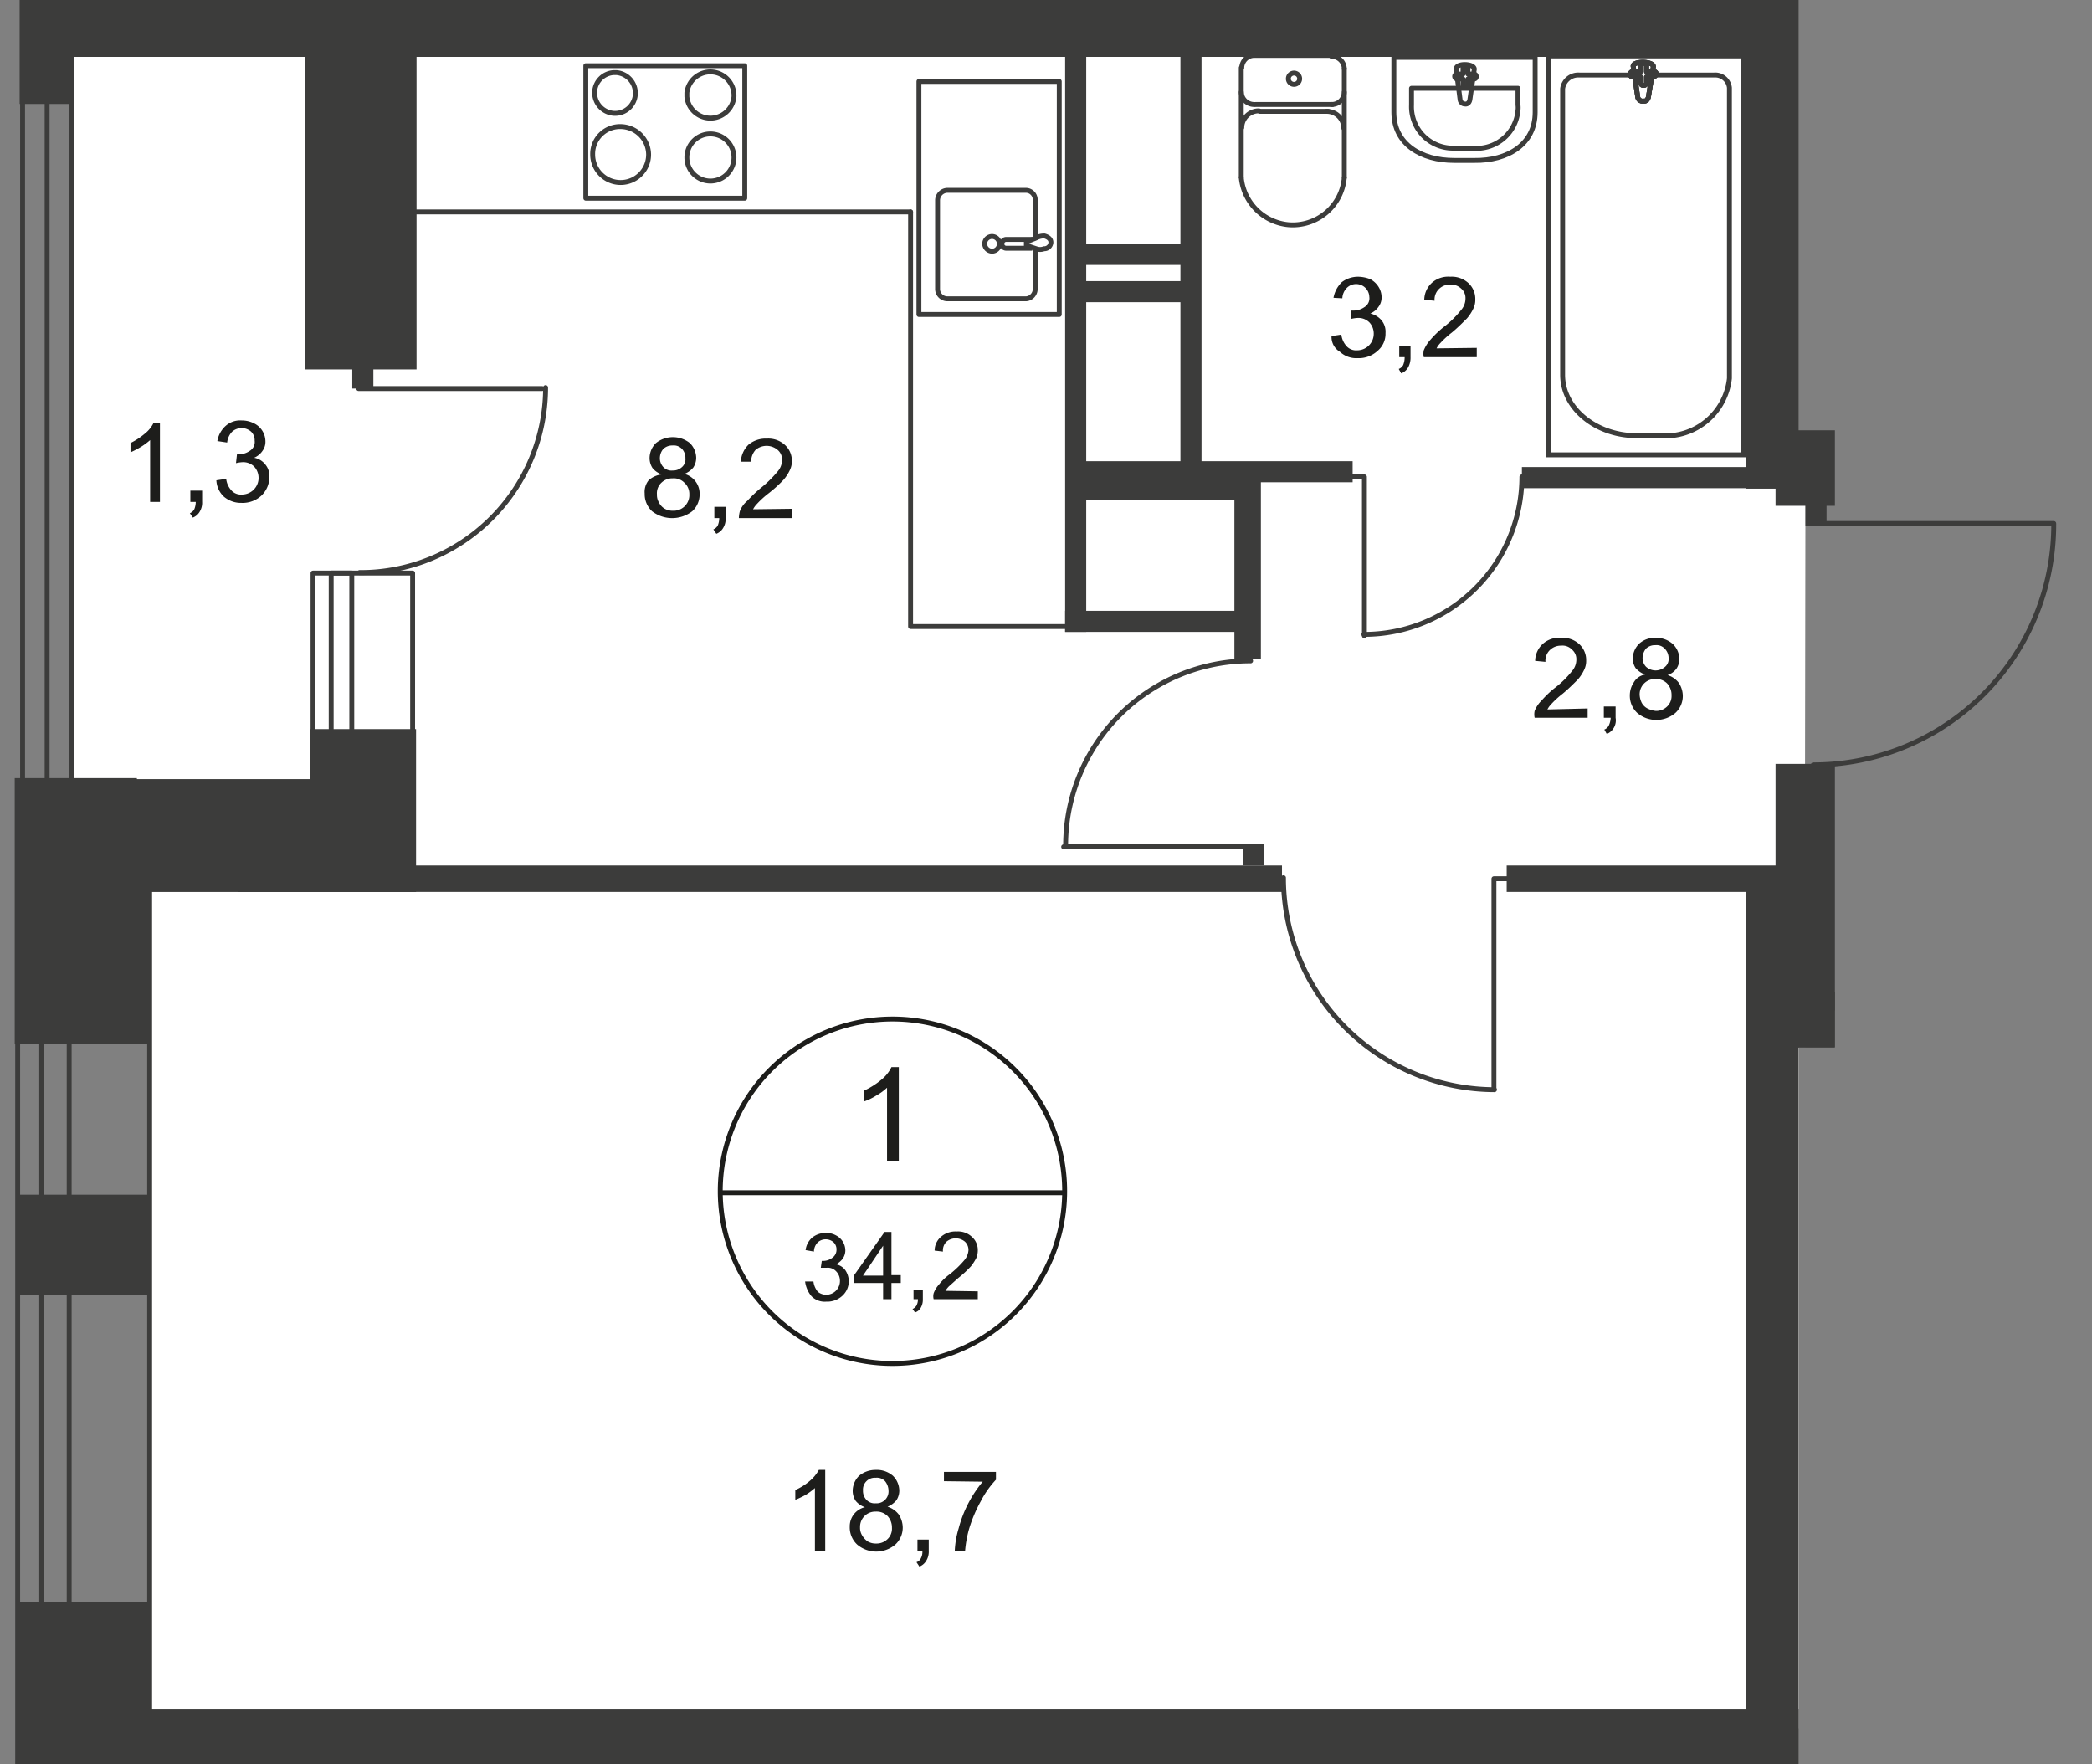 <svg id="Слой_1" data-name="Слой 1" xmlns="http://www.w3.org/2000/svg" xmlns:xlink="http://www.w3.org/1999/xlink" viewBox="0 0 426.4 359.58">
  <rect x="0" y="0" width="426.4" height="359.58" fill="#808080" stroke="none"/>
  <defs>
    <style>
      .cls-1, .cls-10, .cls-6, .cls-8 {
        fill: none;
      }

      .cls-2 {
        clip-path: url(#clip-path);
      }

      .cls-3 {
        clip-path: url(#clip-path-2);
      }

      .cls-4, .cls-7 {
        fill: #fff;
      }

      .cls-4 {
        fill-rule: evenodd;
      }

      .cls-5 {
        clip-path: url(#clip-path-3);
      }

      .cls-6, .cls-8 {
        stroke: #3c3c3b;
      }

      .cls-6 {
        stroke-miterlimit: 22.93;
      }

      .cls-8 {
        stroke-linecap: round;
        stroke-linejoin: round;
      }

      .cls-9 {
        fill: #3c3c3b;
      }

      .cls-10 {
        stroke: #1d1d1b;
        stroke-miterlimit: 10;
      }

      .cls-11 {
        fill: #1d1d1b;
      }
    </style>
    <clipPath id="clip-path">
      <polygon class="cls-1" points="14.65 0 426.4 0 426.4 142.79 388.24 172.48 374 172.48 374 213.5 366.6 213.5 366.6 359.58 0 359.58 0 0 14.65 0"/>
    </clipPath>
    <clipPath id="clip-path-2">
      <polygon class="cls-1" points="0 -527.7 852.8 -527.7 852.8 552.3 717.8 552.3 717.8 522.1 0 522.1 0 -527.7"/>
    </clipPath>
    <clipPath id="clip-path-3">
      <rect class="cls-1" x="-5277.1" y="-2874.7" width="6693.2" height="4448.5"/>
    </clipPath>
  </defs>
  <g class="cls-2">
    <g class="cls-3">
      <g>
        <polygon class="cls-4" points="758.2 201.8 362.8 206.1 361.8 353.2 30.5 357.2 30.2 510.9 767.1 510.9 767.1 535 840.7 535 840.7 510.9 840.7 200.6 758.2 201.8"/>
        <polygon class="cls-4" points="15.4 -160.8 14.6 11.7 14.6 171.7 30.8 172.9 30.8 352.3 368.2 352.3 367.9 163.3 368 95.4 363.2 90.2 361.5 6.5 361.9 -81.1 368 -89.8 367.6 -149.9 366.9 -171.8 355 -172.5 348.8 -343.2 31.3 -343.2 31.3 -170.9 15.4 -160.8"/>
        <g class="cls-5">
          <g>
            <rect class="cls-6" x="315.6" y="11.4" width="39.8" height="81.3"/>
            <path class="cls-6" d="M318.5,76.4V18.1a3.2,3.2,0,0,1,3.4-2.8h27.5a2.89,2.89,0,0,1,3.1,2.6V77.1a13.11,13.11,0,0,1-14.1,11.7h-5C325.2,88.7,318.5,83.2,318.5,76.4Z"/>
            <path class="cls-7" d="M336,19.7l1-6.1c0-1.2-4.4-1.2-4.1,0l.9,6.1a1,1,0,0,0,1.2.9.86.86,0,0,0,1-.9"/>
            <path class="cls-6" d="M336,19.7l1-6.1c0-1.2-4.4-1.2-4.1,0l.9,6.1a1,1,0,0,0,1.2.9C335.5,20.7,335.9,20.3,336,19.7Z"/>
            <path class="cls-6" d="M336,19.7l1-6.1c0-1.2-4.4-1.2-4.1,0l.9,6.1a1,1,0,0,0,1.2.9C335.5,20.7,335.9,20.3,336,19.7Z"/>
            <path class="cls-8" d="M336,19.7l1-6.1c0-1.2-4.4-1.2-4.1,0l.9,6.1a1,1,0,0,0,1.2.9C335.5,20.7,335.9,20.3,336,19.7Z"/>
            <path class="cls-7" d="M337.6,15.1h0a.5.5,0,0,0-.6-.5h-1.4V13.4a.61.61,0,0,0-1.2,0h0v1.2H333a.57.57,0,1,0-.3,1.1h1.7v1.2a.56.56,0,0,0,.6.5h0a.56.56,0,0,0,.6-.5V15.7H337a1.17,1.17,0,0,0,.6-.6"/>
            <path class="cls-8" d="M337.6,15.1h0a.5.5,0,0,0-.6-.5h-1.4V13.4a.61.61,0,0,0-1.2,0h0v1.2H333a.57.57,0,1,0-.3,1.1h1.7v1.2a.56.56,0,0,0,.6.5h0a.56.56,0,0,0,.6-.5V15.7H337c.2,0,.5-.3.6-.6Z"/>
            <path class="cls-8" d="M337.6,15.1h0a.5.5,0,0,0-.6-.5h-1.4V13.4a.61.61,0,0,0-1.2,0h0v1.2H333a.57.57,0,1,0-.3,1.1h1.7v1.2a.56.56,0,0,0,.6.5h0a.56.56,0,0,0,.6-.5V15.7H337c.2,0,.5-.3.6-.6Z"/>
            <path class="cls-8" d="M337.6,15.1h0a.5.5,0,0,0-.6-.5h-1.4V13.4a.61.61,0,0,0-1.2,0h0v1.2H333a.57.57,0,1,0-.3,1.1h1.7v1.2a.56.56,0,0,0,.6.5h0a.56.56,0,0,0,.6-.5V15.7H337c.2,0,.5-.3.6-.6Z"/>
            <path class="cls-8" d="M312.9,22.9V11.7H284.1V22.9c0,6.5,5.6,9.8,12.3,9.8h4.1C307.3,32.8,312.9,29.4,312.9,22.9Z"/>
            <path class="cls-8" d="M309.4,21.4V18H287.7v3.4a8.45,8.45,0,0,0,8.3,8.8h4.1a8.47,8.47,0,0,0,9.3-7.7A4,4,0,0,0,309.4,21.4Z"/>
            <path class="cls-8" d="M299.6,20.3l.9-6.2c0-1.2-3.8-1.3-3.7,0l.8,6.2a1,1,0,0,0,1,.9C299.1,21.3,299.5,20.9,299.6,20.3Z"/>
            <path class="cls-8" d="M300.9,15.6h0a.47.47,0,0,0-.5-.5h-1.2V13.9a.54.54,0,0,0-.5-.5.47.47,0,0,0-.5.5v1.2H297a.47.47,0,0,0-.5.5.54.54,0,0,0,.5.5h1.2v1.2a.5.5,0,1,0,1,0h0V16.1h1.3A.46.46,0,0,0,300.9,15.6Z"/>
            <path class="cls-8" d="M253.1,13.8a2.56,2.56,0,0,1,2.6-2.5h0"/>
            <line class="cls-8" x1="253" y1="13.8" x2="253" y2="36.1"/>
            <path class="cls-8" d="M274,36.2a10.54,10.54,0,0,1-11.4,9.6,10.66,10.66,0,0,1-9.6-9.6"/>
            <line class="cls-8" x1="274" y1="36.2" x2="274" y2="14"/>
            <path class="cls-8" d="M271.4,11.5A2.56,2.56,0,0,1,274,14"/>
            <line class="cls-8" x1="271.6" y1="11.3" x2="255.9" y2="11.3"/>
            <path class="cls-8" d="M263.8,14.9a1.15,1.15,0,1,1-.1,2.3,1.15,1.15,0,0,1,.1-2.3Z"/>
            <path class="cls-8" d="M274,18.8a2.56,2.56,0,0,1-2.6,2.5"/>
            <line class="cls-8" x1="271.6" y1="21.3" x2="255.9" y2="21.3"/>
            <path class="cls-8" d="M255.6,21.3a2.63,2.63,0,0,1-2.6-2.5"/>
            <path class="cls-8" d="M253.1,26a3.46,3.46,0,0,1,3.5-3.4h0"/>
            <line class="cls-8" x1="256.8" y1="22.7" x2="270.7" y2="22.7"/>
            <path class="cls-8" d="M270.4,22.7a3.46,3.46,0,0,1,3.5,3.4h0"/>
            <path class="cls-8" d="M211,48.5V40.8a1.91,1.91,0,0,0-1.8-2H193a2.05,2.05,0,0,0-1.9,2V58.9a2,2,0,0,0,1.9,2h16.2a2,2,0,0,0,1.8-2V51"/>
            <path class="cls-6" d="M202.2,51.2a1.5,1.5,0,1,0-1.5-1.5,1.54,1.54,0,0,0,1.5,1.5Z"/>
            <path class="cls-6" d="M210.4,50.6h-5.3a.9.9,0,0,1,0-1.8h5.3"/>
            <path class="cls-6" d="M211.2,48.5l-1.5.6-.5.2h0V50h0l.5.2,1.5.5a2.21,2.21,0,0,0,1.6,0,1.35,1.35,0,0,0,1.4-1.3c0-.7-.6-1.1-1.3-1.3A3.29,3.29,0,0,0,211.2,48.5Z"/>
            <rect class="cls-8" x="187.3" y="16.6" width="28.6" height="47.5"/>
            <line class="cls-8" x1="63.2" y1="43.2" x2="185.6" y2="43.2"/>
            <polyline class="cls-8" points="217.2 127.7 185.6 127.7 185.6 43.2"/>
            <path class="cls-9" d="M244,83.8h.6a.86.86,0,0,0-.6-.7.68.68,0,0,0-.7.7h0a.67.67,0,0,0,.7.6.65.65,0,0,0,.6-.6Z"/>
            <path class="cls-9" d="M244,85.6h.6a.86.86,0,0,0-.6-.7.7.7,0,1,0,0,1.4h0a.67.67,0,0,0,.6-.7Z"/>
            <path class="cls-8" d="M140,19.7a4.82,4.82,0,0,0,9.6,0,4.82,4.82,0,0,0-9.6-.8Z"/>
            <rect class="cls-8" x="119.4" y="13.4" width="32.4" height="27"/>
            <path class="cls-8" d="M121.2,18.7a4.21,4.21,0,0,0,3.9,4.4,4.14,4.14,0,0,0,4.4-3.9,4.21,4.21,0,0,0-3.9-4.4h-.4A4.13,4.13,0,0,0,121.2,18.7Z"/>
            <path class="cls-8" d="M120.8,31.5a5.7,5.7,0,1,0,11.4,0,5.76,5.76,0,0,0-5.7-5.7h0A5.57,5.57,0,0,0,120.8,31.5Z"/>
            <path class="cls-8" d="M140,32.1a4.8,4.8,0,1,0,4.8-4.8h0A4.78,4.78,0,0,0,140,32Z"/>
            <path class="cls-8" d="M254.9,134.7a37.64,37.64,0,0,0-37.7,37.6h0"/>
            <polyline class="cls-8" points="216.8 172.6 254.7 172.6 254.7 175.4"/>
            <path class="cls-8" d="M73.3,116.7a37.73,37.73,0,0,0,37.9-37.5V79"/>
            <polyline class="cls-8" points="110.5 79.2 73.1 79.2 73.1 76.5"/>
            <polyline class="cls-8" points="278.1 129.6 278.1 97.2 275.4 97.2"/>
            <path class="cls-8" d="M278,129.3a32.16,32.16,0,0,0,32.2-32.1h0"/>
            <path class="cls-8" d="M261.6,178.9a43.17,43.17,0,0,0,43,43.2"/>
            <polyline class="cls-8" points="304.5 222 304.5 179.1 307.3 179.1"/>
            <path class="cls-8" d="M455,158.1c-29.4,0-53.2,21.8-53.2,48.7"/>
            <path class="cls-8" d="M418.6,106.9a49,49,0,0,1-49,49"/>
            <polyline class="cls-8" points="418.6 106.7 369.3 106.7 369.3 104.4"/>
            <rect class="cls-9" x="71.8" y="74.9" width="4.3" height="4.3"/>
            <rect class="cls-9" x="253.3" y="172.1" width="4.3" height="4.3"/>
            <rect class="cls-8" x="3.6" y="173.2" width="26.9" height="329.3"/>
            <rect class="cls-8" x="8.5" y="173.2" width="5.6" height="329.3"/>
            <rect class="cls-8" x="63.8" y="116.8" width="20.3" height="38.4"/>
            <rect class="cls-8" x="67.5" y="116.8" width="4.2" height="38.4"/>
            <rect class="cls-8" x="4.6" y="-155.1" width="10" height="351.6"/>
            <polyline class="cls-8" points="15.4 196.5 9.6 196.5 9.6 -155.1 15.4 -155.1"/>
            <polygon class="cls-9" points="30.5 181.8 84.8 181.8 84.8 171 84.8 167.7 84.8 148.6 63.2 148.6 63.2 158.8 27.9 158.8 27.9 158.6 3 158.6 3 212.7 30.5 212.7 30.5 181.8"/>
            <rect class="cls-9" x="3.6" y="243.5" width="26.8" height="20.5"/>
            <rect class="cls-9" x="368" y="102.9" width="4.3" height="4.3"/>
            <rect class="cls-9" x="398" y="204.2" width="4.7" height="4.3"/>
            <rect class="cls-9" x="219" y="49.7" width="24.6" height="4.3"/>
            <rect class="cls-9" x="310.2" y="95.2" width="51.7" height="4.3"/>
            <rect class="cls-9" x="217.1" y="-115" width="4.3" height="243.8"/>
            <rect class="cls-9" x="292" y="357.8" width="5.4" height="7.4"/>
            <rect class="cls-9" x="251.6" y="97.9" width="5.4" height="36.5"/>
            <rect class="cls-9" x="240.6" y="-91.6" width="4.3" height="190"/>
            <rect class="cls-9" x="48.5" y="176.4" width="212.8" height="5.4"/>
            <rect class="cls-9" x="307.1" y="176.4" width="56.7" height="5.4"/>
            <rect class="cls-9" x="219" y="94" width="56.7" height="4.3"/>
          </g>
        </g>
        <g class="cls-5">
          <g>
            <path class="cls-10" d="M217,243.1a35.1,35.1,0,1,1-35.1-35.4A35.08,35.08,0,0,1,217,243.1Z"/>
            <line class="cls-10" x1="146.4" y1="243.1" x2="217.3" y2="243.1"/>
          </g>
        </g>
        <path class="cls-11" d="M183.1,236.6h-2.3V221.7a11.22,11.22,0,0,1-2.2,1.6,11.51,11.51,0,0,1-2.5,1.2v-2.2a15.87,15.87,0,0,0,3.5-2.2,7.55,7.55,0,0,0,2.1-2.6h1.5v19.1Z"/>
        <g>
          <path class="cls-11" d="M164.1,261.2h1.7a4,4,0,0,0,.9,2.1,2.72,2.72,0,0,0,1.7.6,2.8,2.8,0,0,0,2.8-2.8V261a2.73,2.73,0,0,0-.8-1.9,2.28,2.28,0,0,0-1.9-.7h-1.2l.2-1.4h.2a3.08,3.08,0,0,0,1.9-.6,2,2,0,0,0,.9-1.7,2,2,0,0,0-.6-1.5,2.43,2.43,0,0,0-3.2,0,2.73,2.73,0,0,0-.8,1.9l-1.7-.3a4,4,0,0,1,1.4-2.6,4.39,4.39,0,0,1,2.7-.9,4.06,4.06,0,0,1,2.1.5,3.53,3.53,0,0,1,1.4,1.3,3.45,3.45,0,0,1,.5,1.8,3,3,0,0,1-.5,1.6,4.07,4.07,0,0,1-1.4,1.2,3,3,0,0,1,1.9,1.2,4.1,4.1,0,0,1,.7,2.2,4,4,0,0,1-1.3,3,4.51,4.51,0,0,1-3.3,1.2,3.77,3.77,0,0,1-3-1.1A5.77,5.77,0,0,1,164.1,261.2Z"/>
          <path class="cls-11" d="M180,264.8v-3.3h-5.9v-1.6l6.2-8.8h1.4v8.8h1.9v1.6h-1.9v3.3Zm0-4.8v-6.1l-4.1,6.1Z"/>
          <path class="cls-11" d="M186.2,264.8v-1.9h1.9v1.9a3.29,3.29,0,0,1-.4,1.7,2,2,0,0,1-1.2,1l-.5-.7a1.78,1.78,0,0,0,.8-.7,2.77,2.77,0,0,0,.3-1.3Z"/>
          <path class="cls-11" d="M199.3,263.2v1.6h-9a2.44,2.44,0,0,1,0-1.2,5.44,5.44,0,0,1,1.1-1.8,11,11,0,0,1,2.2-2.1,20.57,20.57,0,0,0,3-2.9,3.55,3.55,0,0,0,.8-2,2.34,2.34,0,0,0-.7-1.7,2.93,2.93,0,0,0-3.8,0,2.49,2.49,0,0,0-.7,2l-1.7-.2a3.7,3.7,0,0,1,1.4-2.9,4.45,4.45,0,0,1,3.1-1,4.11,4.11,0,0,1,3.1,1.1,3.57,3.57,0,0,1,1.2,2.7,4.15,4.15,0,0,1-.3,1.6,9.91,9.91,0,0,1-1.1,1.7,22.47,22.47,0,0,1-2.6,2.4l-1.9,1.7a5.5,5.5,0,0,0-.7.9Z"/>
        </g>
        <g>
          <path class="cls-11" d="M168.1,316.1h-2V303.3a13.3,13.3,0,0,1-1.9,1.4,20,20,0,0,1-2.1,1v-2a11.73,11.73,0,0,0,3-1.9,7.87,7.87,0,0,0,1.8-2.2h1.3v16.5Z"/>
          <path class="cls-11" d="M176.3,307.2a4.07,4.07,0,0,1-1.9-1.3,3.7,3.7,0,0,1-.6-2.1,4.34,4.34,0,0,1,1.3-3,5.23,5.23,0,0,1,3.4-1.2,5,5,0,0,1,3.5,1.2,4.34,4.34,0,0,1,1.3,3,3.61,3.61,0,0,1-.6,2,4.63,4.63,0,0,1-1.8,1.3,4.61,4.61,0,0,1,2.3,1.6,5,5,0,0,1,.8,2.6,4.69,4.69,0,0,1-1.5,3.5,6,6,0,0,1-7.8,0,4.75,4.75,0,0,1-1.5-3.6,4,4,0,0,1,3.1-4Zm-1,4.1a2.93,2.93,0,0,0,.4,1.6,3.74,3.74,0,0,0,1.2,1.3,3.29,3.29,0,0,0,1.7.4,3.17,3.17,0,0,0,2.3-.9,2.94,2.94,0,0,0,.9-2.3,3.41,3.41,0,0,0-.9-2.4,3.15,3.15,0,0,0-2.4-.9,3.1,3.1,0,0,0-3.2,3.2Zm.6-7.5a2.64,2.64,0,0,0,.7,1.9,2.28,2.28,0,0,0,1.9.7,2.42,2.42,0,0,0,2.6-2.6,3.16,3.16,0,0,0-.7-1.9,2.28,2.28,0,0,0-1.9-.7,2.42,2.42,0,0,0-2.6,2.6Z"/>
          <path class="cls-11" d="M187,316.1v-2.3h2.3v2.3a3.51,3.51,0,0,1-.5,2,2.76,2.76,0,0,1-1.4,1.2l-.6-.9a1.42,1.42,0,0,0,.9-.8,2.7,2.7,0,0,0,.3-1.5Z"/>
          <path class="cls-11" d="M192.4,301.9V300H203v1.6a19.42,19.42,0,0,0-3.1,4.4,28.65,28.65,0,0,0-2.4,5.7,23.63,23.63,0,0,0-.8,4.5h-2.1a18.51,18.51,0,0,1,.8-4.7,24.63,24.63,0,0,1,4.9-9.5Z"/>
        </g>
        <g>
          <path class="cls-11" d="M397.1,307.9V306h10.5v1.6a23.18,23.18,0,0,0-3.1,4.4,28.65,28.65,0,0,0-2.4,5.7,23.63,23.63,0,0,0-.8,4.5h-2a19.29,19.29,0,0,1,.8-4.7,26.58,26.58,0,0,1,2.1-5.3,23.39,23.39,0,0,1,2.9-4.1Z"/>
          <path class="cls-11" d="M410.7,322v-2.3H413V322a4.06,4.06,0,0,1-.5,2.1,3.33,3.33,0,0,1-1.4,1.2l-.6-.9a2.36,2.36,0,0,0,.9-.8,2.88,2.88,0,0,0,.3-1.6Z"/>
          <path class="cls-11" d="M422.4,322v-3.9h-7.1v-2l7.5-10.6h1.6v10.6h2.2V318h-2.2v3.9Zm0-5.8v-7.4l-5.1,7.2Z"/>
        </g>
        <g>
          <path class="cls-11" d="M323.6,144.4v1.9H312.8a3.3,3.3,0,0,1,0-1.4,6,6,0,0,1,1.4-2.1,20.35,20.35,0,0,1,2.6-2.5,19.89,19.89,0,0,0,3.6-3.5,3.58,3.58,0,0,0,.9-2.4,2.52,2.52,0,0,0-.9-2,2.65,2.65,0,0,0-2.2-.8,3.17,3.17,0,0,0-2.3.9,3,3,0,0,0-.9,2.4l-2.1-.2a4.79,4.79,0,0,1,1.6-3.5,5,5,0,0,1,3.7-1.2,5,5,0,0,1,3.7,1.3,4.37,4.37,0,0,1,1.4,3.3,4.06,4.06,0,0,1-.4,1.9,8.58,8.58,0,0,1-1.3,2c-1,1-2,2-3.1,2.9a18.47,18.47,0,0,0-2.3,2.1,4.44,4.44,0,0,0-.8,1.1Z"/>
          <path class="cls-11" d="M326.9,146.3V144h2.4v2.3a3,3,0,0,1-1.8,3.3l-.5-.9a1.76,1.76,0,0,0,.9-.8,4.19,4.19,0,0,0,.4-1.6Z"/>
          <path class="cls-11" d="M335.3,137.5a5,5,0,0,1-1.9-1.3,3.61,3.61,0,0,1-.6-2,4.34,4.34,0,0,1,1.3-3,4.75,4.75,0,0,1,3.4-1.2,5.08,5.08,0,0,1,3.5,1.3,4.34,4.34,0,0,1,1.3,3,3.61,3.61,0,0,1-.6,2,3.8,3.8,0,0,1-1.8,1.3,4.61,4.61,0,0,1,2.3,1.6,5,5,0,0,1,.8,2.6,4.69,4.69,0,0,1-1.5,3.5,6,6,0,0,1-7.8,0,4.75,4.75,0,0,1-1.5-3.6,4.7,4.7,0,0,1,.8-2.6A3.2,3.2,0,0,1,335.3,137.5Zm-1.1,4.1a4.19,4.19,0,0,0,.4,1.6,2.78,2.78,0,0,0,1.2,1.2,4.8,4.8,0,0,0,1.7.5,3.17,3.17,0,0,0,2.3-.9,2.94,2.94,0,0,0,.9-2.3,3.41,3.41,0,0,0-.9-2.4,3.15,3.15,0,0,0-2.4-.9,3.1,3.1,0,0,0-3.2,3.2Zm.6-7.6a2.64,2.64,0,0,0,.7,1.9,2.91,2.91,0,0,0,3.9,0,2.09,2.09,0,0,0,.7-1.8,2.73,2.73,0,0,0-.8-1.9,2.28,2.28,0,0,0-1.9-.7,2.64,2.64,0,0,0-1.9.7,3.12,3.12,0,0,0-.7,1.8Z"/>
        </g>
        <g>
          <path class="cls-11" d="M271.4,68.5l2-.3a4.2,4.2,0,0,0,1.2,2.5,2.61,2.61,0,0,0,2,.7A3.37,3.37,0,0,0,280,68h0a3.34,3.34,0,0,0-.9-2.3,3.17,3.17,0,0,0-2.3-.9,6.75,6.75,0,0,0-1.4.2V63.3h.4a3.89,3.89,0,0,0,2.3-.7,2.1,2.1,0,0,0,1-2.1,2.69,2.69,0,0,0-4.5-1.9,3.21,3.21,0,0,0-1,2.2l-1.8-.1a5.91,5.91,0,0,1,1.7-3.2,5.46,5.46,0,0,1,3.3-1.1,7,7,0,0,1,2.5.5,4.36,4.36,0,0,1,1.7,1.6,3.94,3.94,0,0,1,.6,2.1,3.08,3.08,0,0,1-.6,1.9,3.91,3.91,0,0,1-1.7,1.4,4.25,4.25,0,0,1,2.3,1.4,3.66,3.66,0,0,1,.8,2.6,4.51,4.51,0,0,1-1.6,3.6,5.65,5.65,0,0,1-4.1,1.5,4.88,4.88,0,0,1-3.6-1.3A3.5,3.5,0,0,1,271.4,68.5Z"/>
          <path class="cls-11" d="M285.2,72.8V70.5h2.3v2.3a4.06,4.06,0,0,1-.5,2.1,2.76,2.76,0,0,1-1.4,1.2l-.5-.9a1.76,1.76,0,0,0,.9-.8,4.15,4.15,0,0,0,.3-1.6Z"/>
          <path class="cls-11" d="M301,70.9v1.9H290.2a3.3,3.3,0,0,1,0-1.4,7.44,7.44,0,0,1,1.4-2.2,20.62,20.62,0,0,1,2.6-2.5,19.89,19.89,0,0,0,3.6-3.5,3.58,3.58,0,0,0,.9-2.4,2.52,2.52,0,0,0-.9-2,3,3,0,0,0-2.2-.8,3.17,3.17,0,0,0-2.3.9,3,3,0,0,0-.9,2.4l-2.1-.2a4.79,4.79,0,0,1,1.6-3.5,5,5,0,0,1,3.7-1.2,5,5,0,0,1,3.7,1.3,4.37,4.37,0,0,1,1.4,3.3,4.06,4.06,0,0,1-.4,1.9,8.58,8.58,0,0,1-1.3,2c-1,1-2,2-3.1,2.9a18.47,18.47,0,0,0-2.3,2.1,4.44,4.44,0,0,0-.8,1.1Z"/>
        </g>
        <g>
          <path class="cls-11" d="M134.9,96.7a4.07,4.07,0,0,1-1.9-1.3,3.7,3.7,0,0,1-.6-2.1,4.34,4.34,0,0,1,1.3-3,5.56,5.56,0,0,1,6.9,0,4.34,4.34,0,0,1,1.3,3,3.61,3.61,0,0,1-.6,2,4.63,4.63,0,0,1-1.8,1.3,4.17,4.17,0,0,1,3.1,4.1,4.69,4.69,0,0,1-1.5,3.5,6.7,6.7,0,0,1-8.2,0,4.75,4.75,0,0,1-1.5-3.6,3.77,3.77,0,0,1,.8-2.7A4.81,4.81,0,0,1,134.9,96.7Zm-1,4.1a2.93,2.93,0,0,0,.4,1.6,3,3,0,0,0,1.2,1.3,3.29,3.29,0,0,0,1.7.4,3.2,3.2,0,0,0,3.3-3v-.3a3.1,3.1,0,0,0-1-2.4,3,3,0,0,0-2.4-.9,3.17,3.17,0,0,0-2.3.9,2.93,2.93,0,0,0-.9,2.4Zm.6-7.5a2.64,2.64,0,0,0,.7,1.9,2.28,2.28,0,0,0,1.9.7,2.64,2.64,0,0,0,1.9-.7,2.09,2.09,0,0,0,.7-1.8,2.64,2.64,0,0,0-.7-1.9,2.28,2.28,0,0,0-1.9-.7,2.64,2.64,0,0,0-1.9.7,2.87,2.87,0,0,0-.7,1.8Z"/>
          <path class="cls-11" d="M145.6,105.6v-2.3h2.3v2.3a3.51,3.51,0,0,1-.5,2,2.76,2.76,0,0,1-1.4,1.2l-.6-.9a1.76,1.76,0,0,0,.9-.8,4,4,0,0,0,.3-1.5Z"/>
          <path class="cls-11" d="M161.4,103.7v1.9H150.6a5.9,5.9,0,0,1,.2-1.4,5.11,5.11,0,0,1,1.5-2.1,30.7,30.7,0,0,1,2.6-2.5,23.77,23.77,0,0,0,3.6-3.5,3.58,3.58,0,0,0,.9-2.4,2.52,2.52,0,0,0-.9-2,3.48,3.48,0,0,0-4.5,0,3.58,3.58,0,0,0-.9,2.4H151a5.2,5.2,0,0,1,1.6-3.5,5.49,5.49,0,0,1,3.7-1.2,5,5,0,0,1,3.7,1.3,4.31,4.31,0,0,1,1.4,3.2,4.06,4.06,0,0,1-.4,1.9,8.58,8.58,0,0,1-1.3,2,27,27,0,0,1-3.1,2.8,18.47,18.47,0,0,0-2.3,2.1,4.44,4.44,0,0,0-.8,1.1Z"/>
        </g>
        <g class="cls-5">
          <g>
            <rect class="cls-9" x="3.4" y="326.6" width="27.1" height="72.5"/>
            <rect class="cls-9" x="62.1" y="-62.3" width="22.8" height="137.6"/>
            <rect class="cls-9" x="7.8" width="357.7" height="11.6"/>
            <rect class="cls-9" x="219" y="57.3" width="24.6" height="4.3"/>
            <rect class="cls-9" x="219" y="97.6" width="36.3" height="4.3"/>
            <rect class="cls-9" x="217.1" y="124.5" width="38.9" height="4.3"/>
            <rect class="cls-9" x="4" y="-9.5" width="10" height="30.7"/>
          </g>
        </g>
        <g>
          <path class="cls-11" d="M32.6,102.3h-2V89.7a13.3,13.3,0,0,1-1.9,1.4,21.16,21.16,0,0,1-2.1,1.1V90.3a14.52,14.52,0,0,0,2.9-1.9,6.46,6.46,0,0,0,1.8-2.2h1.3Z"/>
          <path class="cls-11" d="M38.8,102.3V100h2.4v2.3a3.51,3.51,0,0,1-.5,2,2.76,2.76,0,0,1-1.4,1.2l-.6-.9a1.76,1.76,0,0,0,.9-.8,4,4,0,0,0,.3-1.5Z"/>
          <path class="cls-11" d="M44.1,97.9l2-.3a4.2,4.2,0,0,0,1.2,2.5,2.61,2.61,0,0,0,2,.7,3.4,3.4,0,0,0,3.4-3.2v-.2a3.34,3.34,0,0,0-.9-2.3,3.17,3.17,0,0,0-2.3-.9,6.75,6.75,0,0,0-1.4.2l.2-1.8h.3a3.89,3.89,0,0,0,2.3-.7,2.1,2.1,0,0,0,1-2.1,2.41,2.41,0,0,0-.7-1.8,2.91,2.91,0,0,0-3.9,0,3.72,3.72,0,0,0-1,2.2l-2-.3A5.32,5.32,0,0,1,46,86.8a4.43,4.43,0,0,1,3.3-1.1,5.42,5.42,0,0,1,2.5.6A4.11,4.11,0,0,1,54.1,90a3.08,3.08,0,0,1-.6,1.9,3.91,3.91,0,0,1-1.7,1.4,3.74,3.74,0,0,1,2.3,1.4,3.66,3.66,0,0,1,.8,2.6,5.23,5.23,0,0,1-1.6,3.7,5.65,5.65,0,0,1-4.1,1.5,5.33,5.33,0,0,1-3.6-1.3A4.86,4.86,0,0,1,44.1,97.9Z"/>
        </g>
        <g class="cls-5">
          <g>
            <rect class="cls-6" x="315.6" y="-80.9" width="39.8" height="81.3"/>
            <path class="cls-8" d="M311.2-10.9V.3H282.4V-10.9c0-6.5,5.6-9.8,12.3-9.8h4.1C305.6-20.6,311.2-17.3,311.2-10.9Z"/>
            <path class="cls-8" d="M253.1-2.3A2.56,2.56,0,0,0,255.7.2h0"/>
            <path class="cls-8" d="M271.4.3A2.56,2.56,0,0,0,274-2.2"/>
            <line class="cls-8" x1="271.6" y1="0.3" x2="255.9" y2="0.3"/>
            <rect class="cls-9" x="355.8" y="-87.5" width="10.8" height="187.1"/>
            <rect class="cls-9" x="361.9" y="87.7" width="12.1" height="15.4"/>
            <rect class="cls-9" x="361.9" y="155.7" width="12.1" height="57.8"/>
            <rect class="cls-9" x="355.8" y="179.1" width="10.8" height="180.5"/>
            <rect class="cls-9" x="361.9" y="202.2" width="40.3" height="11.3"/>
            <rect class="cls-9" x="22.8" y="348.3" width="343.8" height="11.4"/>
          </g>
        </g>
      </g>
    </g>
  </g>
</svg>
